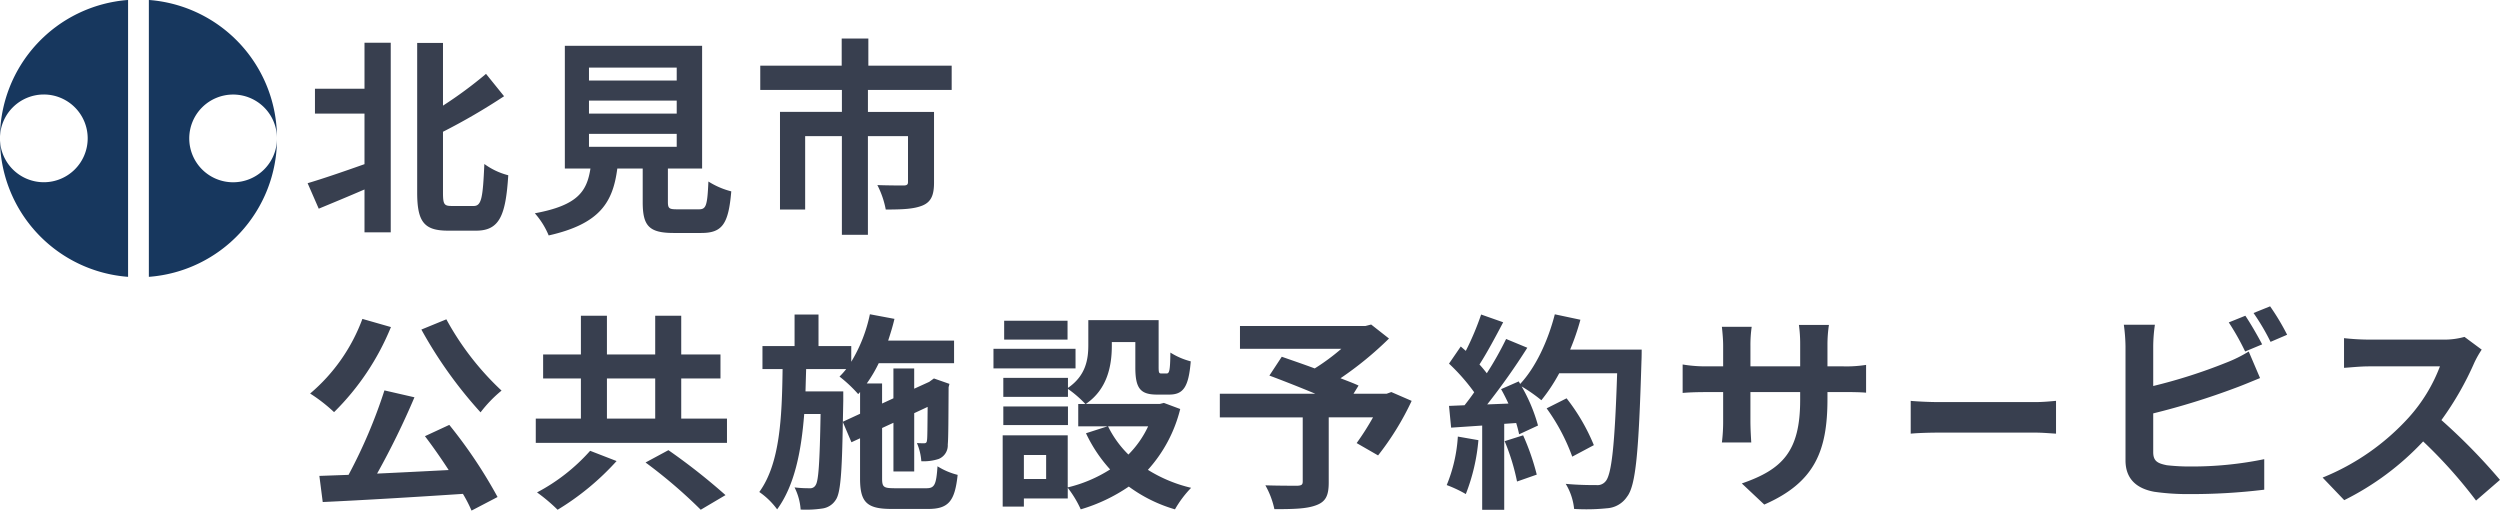 <svg id="title_home_kitami.svg" xmlns="http://www.w3.org/2000/svg" width="385" height="78.624" viewBox="0 0 385 78.624">
  <defs>
    <style>
      .cls-1 {
        fill: #383f4f;
      }

      .cls-1, .cls-2 {
        fill-rule: evenodd;
      }

      .cls-2 {
        fill: #17375e;
      }
    </style>
  </defs>
  <path id="HARP市施設予約サービス_のコピー_14" data-name="HARP市施設予約サービス のコピー 14" class="cls-1" d="M119.038,189.848H111.41v3.83h7.628v7.791c-3.264,1.159-6.561,2.286-8.759,2.93l1.713,3.927c2.1-.869,4.59-1.9,7.046-2.961v6.6h4.041v-29.2h-4.041v7.083Zm13.447,18.06c-1.164,0-1.358-.226-1.358-2.028v-9.4a95.512,95.512,0,0,0,9.406-5.473l-2.78-3.444a64.156,64.156,0,0,1-6.626,4.893V182.8h-3.976v23.018c0,4.54,1.067,5.892,4.752,5.892h4.331c3.62,0,4.558-2.383,4.945-8.532a10.714,10.714,0,0,1-3.684-1.738c-0.227,5.183-.421,6.471-1.649,6.471h-3.361ZM153.609,196.8H167.12v2H153.609v-2Zm0-5.118H167.12v2H153.609v-2Zm0-5.087H167.12v2H153.609v-2Zm13.575,21.827c-1.228,0-1.422-.129-1.422-1.159v-5.119h5.269v-18.9H149.892v18.9h3.943c-0.549,3.509-1.939,5.666-8.565,6.89a12.132,12.132,0,0,1,2.133,3.412c7.984-1.8,9.891-5.183,10.569-10.3h3.911V207.3c0,3.606.906,4.765,4.752,4.765H170.9c3.2,0,4.2-1.32,4.622-6.407A12.242,12.242,0,0,1,172,204.141c-0.162,3.735-.356,4.282-1.455,4.282h-3.362Zm42.28-18.382v-3.735H196.632v-4.185h-4.105v4.185H179.986v3.735h12.573v3.38h-9.535v15.034H186.9v-11.3h5.656V212.35h4.008V197.155h6.174v7.083c0,0.354-.161.515-0.679,0.515s-2.424,0-4.04-.064a13.733,13.733,0,0,1,1.293,3.766c2.521,0,4.363-.064,5.721-0.644,1.325-.579,1.713-1.674,1.713-3.509V193.421H196.567v-3.38h12.9Zm-81.666,36.9a66.942,66.942,0,0,0,9.115,12.749,19.816,19.816,0,0,1,3.232-3.348,43.316,43.316,0,0,1-8.5-10.978Zm-9.083-1.641a27.531,27.531,0,0,1-8.048,11.492,25.008,25.008,0,0,1,3.685,2.866,39.2,39.2,0,0,0,8.759-13.1Zm9.632,18.06c1.2,1.577,2.489,3.412,3.653,5.215-3.75.193-7.531,0.386-11.022,0.547a120.6,120.6,0,0,0,5.753-11.75l-4.622-1.062a78.516,78.516,0,0,1-5.527,13.006l-4.493.161,0.517,4.024c5.689-.258,13.834-0.741,21.592-1.256a21.9,21.9,0,0,1,1.325,2.576l4.008-2.093a73.86,73.86,0,0,0-7.434-11.107Zm25.44,2.253a28.979,28.979,0,0,1-8.178,6.407,26.783,26.783,0,0,1,3.168,2.672,40.4,40.4,0,0,0,9.083-7.5Zm8.533,1.8a76.536,76.536,0,0,1,8.5,7.276l3.814-2.254a94.88,94.88,0,0,0-8.792-6.921Zm-5.947-12.941h7.434v6.181h-7.434v-6.181Zm11.442,6.181v-6.181h6.044v-3.7h-6.044v-5.955h-4.008v5.955h-7.434v-5.955h-4.008v5.955h-5.818v3.7h5.818v6.181h-6.95v3.734h29.446v-3.734h-7.046Zm24.89,0.483,0.064-3.22v-1.448h-5.818c0.033-1.127.065-2.286,0.1-3.445h6.174a12.106,12.106,0,0,1-1.034,1.159,20.921,20.921,0,0,1,2.876,2.7l0.291-.322v3.348Zm7.886,10.237c-1.616,0-1.842-.193-1.842-1.513V242.1l1.746-.805v7.5h3.2v-8.981l2.069-.966c-0.032,3.058-.032,4.829-0.1,5.119-0.032.418-.194,0.482-0.452,0.482s-0.711,0-1.1-.032a8.688,8.688,0,0,1,.678,2.8,7.413,7.413,0,0,0,2.683-.354,2.258,2.258,0,0,0,1.39-2.221c0.1-.966.1-4.25,0.129-8.821l0.13-.515-2.392-.837-0.582.418-0.129.1-2.328,1.062v-3.123h-3.2v4.6l-1.746.805v-3.091H196.39a21.016,21.016,0,0,0,1.842-3.123h11.6v-3.476h-10.15c0.356-1.095.712-2.222,0.97-3.348l-3.782-.709A23.179,23.179,0,0,1,194,231.9v-2.414h-5.043v-4.862H185.27v4.862h-4.945v3.541h3.1c-0.1,7.436-.388,14.519-3.588,18.929a11.389,11.389,0,0,1,2.748,2.672c2.682-3.67,3.717-8.885,4.169-14.68h2.522c-0.13,7.566-.324,10.27-0.744,10.914a0.94,0.94,0,0,1-.937.515,18.114,18.114,0,0,1-2.328-.129,8.955,8.955,0,0,1,.938,3.413,16.972,16.972,0,0,0,3.329-.161,2.9,2.9,0,0,0,2.069-1.32c0.743-1.03.969-4.121,1.1-12.008l1.325,3.122,1.325-.611v6.181c0,3.67,1.035,4.7,4.849,4.7h5.656c3.135,0,4.1-1.223,4.525-5.247a10.642,10.642,0,0,1-3.1-1.32c-0.194,2.833-.452,3.38-1.713,3.38h-4.978Zm26.716-25.787h-9.761v2.9h9.761v-2.9Zm1.228,4.314H215.9v3.026h12.638V229.9Zm-1.163,8.885h-9.956v2.866h9.956v-2.866Zm12.347,3.059a15.285,15.285,0,0,1-3.038,4.346,15.859,15.859,0,0,1-3.135-4.346h6.173Zm-15.709,8.112h-3.426v-3.7h3.426v3.7Zm18.133-11.718-0.646.161H230.119c3.362-2.286,4.008-5.956,4.008-8.982v-0.547h3.62v3.9c0,3.187.744,4.185,3.33,4.185h1.874c2.166,0,3.006-1.126,3.33-5.118a11,11,0,0,1-3.136-1.352c-0.032,2.8-.161,3.219-0.581,3.219h-0.808c-0.356,0-.421-0.1-0.421-1v-7.211H230.507v3.831c0,2.157-.355,4.7-3.135,6.6v-1.545h-9.956v2.93h9.956v-1.224a17.119,17.119,0,0,1,2.683,2.318h-1.1v3.445h4.493l-3.3,1.062a22.379,22.379,0,0,0,3.717,5.57,21.255,21.255,0,0,1-6.529,2.768v-8.016H217.319v10.978h3.265v-1.256h6.756v-1.641a16.21,16.21,0,0,1,2,3.315,26.148,26.148,0,0,0,7.4-3.509,22.555,22.555,0,0,0,7.111,3.509,16.507,16.507,0,0,1,2.489-3.315,22.131,22.131,0,0,1-6.658-2.769,21.709,21.709,0,0,0,4.978-9.368Zm35.024-1.674-0.712.258h-5.107l0.776-1.256c-0.743-.354-1.713-0.708-2.78-1.127a53.24,53.24,0,0,0,7.467-6.116l-2.747-2.157-0.873.225H253.862V229.9h15.612a33.59,33.59,0,0,1-4.1,3.026c-1.81-.676-3.62-1.287-5.075-1.8l-1.907,2.9c2.069,0.772,4.687,1.8,7.079,2.8H250.759v3.637h12.767v9.884c0,0.483-.194.611-0.808,0.644-0.646,0-3.038,0-4.945-.065a13.009,13.009,0,0,1,1.39,3.67c2.78,0,4.881-.032,6.367-0.579,1.552-.548,2-1.513,2-3.541V240.462h6.82a40.532,40.532,0,0,1-2.521,3.96l3.3,1.9a42.891,42.891,0,0,0,5.172-8.4Zm10.247,6.857a23.349,23.349,0,0,1-1.713,7.469,19.127,19.127,0,0,1,2.941,1.384,29.662,29.662,0,0,0,1.939-8.3Zm7.208,0.708a32.709,32.709,0,0,1,1.907,6.214l3.038-1.063a36.61,36.61,0,0,0-2.1-6.052Zm10.085-14.1a36.788,36.788,0,0,0,1.583-4.6l-3.943-.837c-1.034,4.057-2.941,8.177-5.333,10.721l-0.227-.387-2.715,1.191c0.388,0.676.776,1.449,1.132,2.222l-3.265.128a103.51,103.51,0,0,0,6.174-8.724l-3.265-1.352a50.25,50.25,0,0,1-2.974,5.28c-0.323-.419-0.711-0.9-1.131-1.352,1.164-1.8,2.489-4.282,3.653-6.5L291,224.623a42.569,42.569,0,0,1-2.36,5.6l-0.776-.676-1.81,2.64a30.347,30.347,0,0,1,3.879,4.41c-0.485.709-1,1.385-1.487,2l-2.392.1,0.324,3.348,4.783-.322v12.974h3.394V241.46l1.843-.128a17.449,17.449,0,0,1,.452,1.738l2.909-1.352a25.561,25.561,0,0,0-2.521-6.02,24.528,24.528,0,0,1,3.038,2.125,26.539,26.539,0,0,0,2.748-4.153h8.921c-0.356,10.978-.841,15.678-1.81,16.676a1.6,1.6,0,0,1-1.358.547c-0.872,0-2.715,0-4.751-.193a9.128,9.128,0,0,1,1.293,3.863,30.92,30.92,0,0,0,5.042-.1,4.009,4.009,0,0,0,3.1-1.77c1.358-1.706,1.81-6.793,2.23-20.893,0.033-.483.033-1.771,0.033-1.771H304.707Zm3.652,14.712a30.245,30.245,0,0,0-4.2-7.211l-3.071,1.545a30.357,30.357,0,0,1,3.944,7.437Zm35.976-7.115v-1.062h2.392c1.713,0,2.845.032,3.556,0.1v-4.282a19.242,19.242,0,0,1-3.556.225h-2.392v-3.38a20.176,20.176,0,0,1,.227-2.994h-4.623a21.153,21.153,0,0,1,.194,2.994v3.38h-7.66V229.42a19.6,19.6,0,0,1,.194-2.9h-4.59c0.1,0.966.194,1.964,0.194,2.9v3.187h-2.747a21.155,21.155,0,0,1-3.491-.289V236.7c0.711-.065,1.874-0.129,3.491-0.129h2.747v4.378a25.935,25.935,0,0,1-.194,3.381H332.6c-0.032-.644-0.129-1.964-0.129-3.381v-4.378h7.66v1.223c0,7.92-2.747,10.689-8.985,12.845l3.458,3.252C342.4,250.475,344.335,245.613,344.335,237.629Zm12.82,0.292v5.055c1.016-.1,2.855-0.161,4.421-0.161h14.745c1.154,0,2.554.128,3.213,0.161v-5.055c-0.714.065-1.922,0.193-3.213,0.193H361.576C360.148,238.114,358.143,238.018,357.155,237.921Zm51.536-13.106-2.554,1.03a38.327,38.327,0,0,1,2.521,4.475l2.619-1.095C410.662,228.034,409.5,226.006,408.691,224.815Zm3.814-1.449-2.554,1.03a34.124,34.124,0,0,1,2.619,4.443l2.553-1.095A35.378,35.378,0,0,0,412.505,223.366ZM394.76,226.2h-4.784a26.643,26.643,0,0,1,.258,3.348v17.545c0,2.769,1.617,4.314,4.429,4.829a36.036,36.036,0,0,0,5.43.354A92.173,92.173,0,0,0,411.6,251.6v-4.7a55,55,0,0,1-11.249,1.127,30.51,30.51,0,0,1-3.749-.193c-1.454-.29-2.1-0.644-2.1-2.028v-5.956a111.834,111.834,0,0,0,12.671-3.928c1.066-.386,2.521-1,3.781-1.513l-1.745-4.088a21.043,21.043,0,0,1-3.523,1.738,81.738,81.738,0,0,1-11.184,3.573v-6.084A24.039,24.039,0,0,1,394.76,226.2Zm50.328,3.833-2.65-1.964a11.644,11.644,0,0,1-3.329.419H427.7a36.172,36.172,0,0,1-3.814-.226v4.572c0.678-.032,2.456-0.226,3.814-0.226h10.957a24.933,24.933,0,0,1-4.816,7.888,36.237,36.237,0,0,1-13.252,9.239l3.329,3.477a42.581,42.581,0,0,0,12.153-9.046,73.448,73.448,0,0,1,8.146,9.11l3.684-3.187a90.69,90.69,0,0,0-9.018-9.207,47.255,47.255,0,0,0,5.075-8.853A15.258,15.258,0,0,1,445.088,230.032Z" transform="translate(-62.906 -176.188)"/>
  <g id="市章_のコピー_8" data-name="市章 のコピー 8">
    <path id="シェイプ_631" data-name="シェイプ 631" class="cls-2" d="M82.63,176.183A21.325,21.325,0,0,0,62.9,197.5a6.755,6.755,0,1,1,6.755,6.751A6.753,6.753,0,0,1,62.9,197.5,21.325,21.325,0,0,0,82.63,218.821V176.183Zm3.2,42.638A21.324,21.324,0,0,0,105.561,197.5a6.755,6.755,0,1,1-6.755-6.751,6.753,6.753,0,0,1,6.755,6.751A21.324,21.324,0,0,0,85.83,176.183v42.638Z" transform="translate(-62.906 -176.188)"/>
  </g>
</svg>
